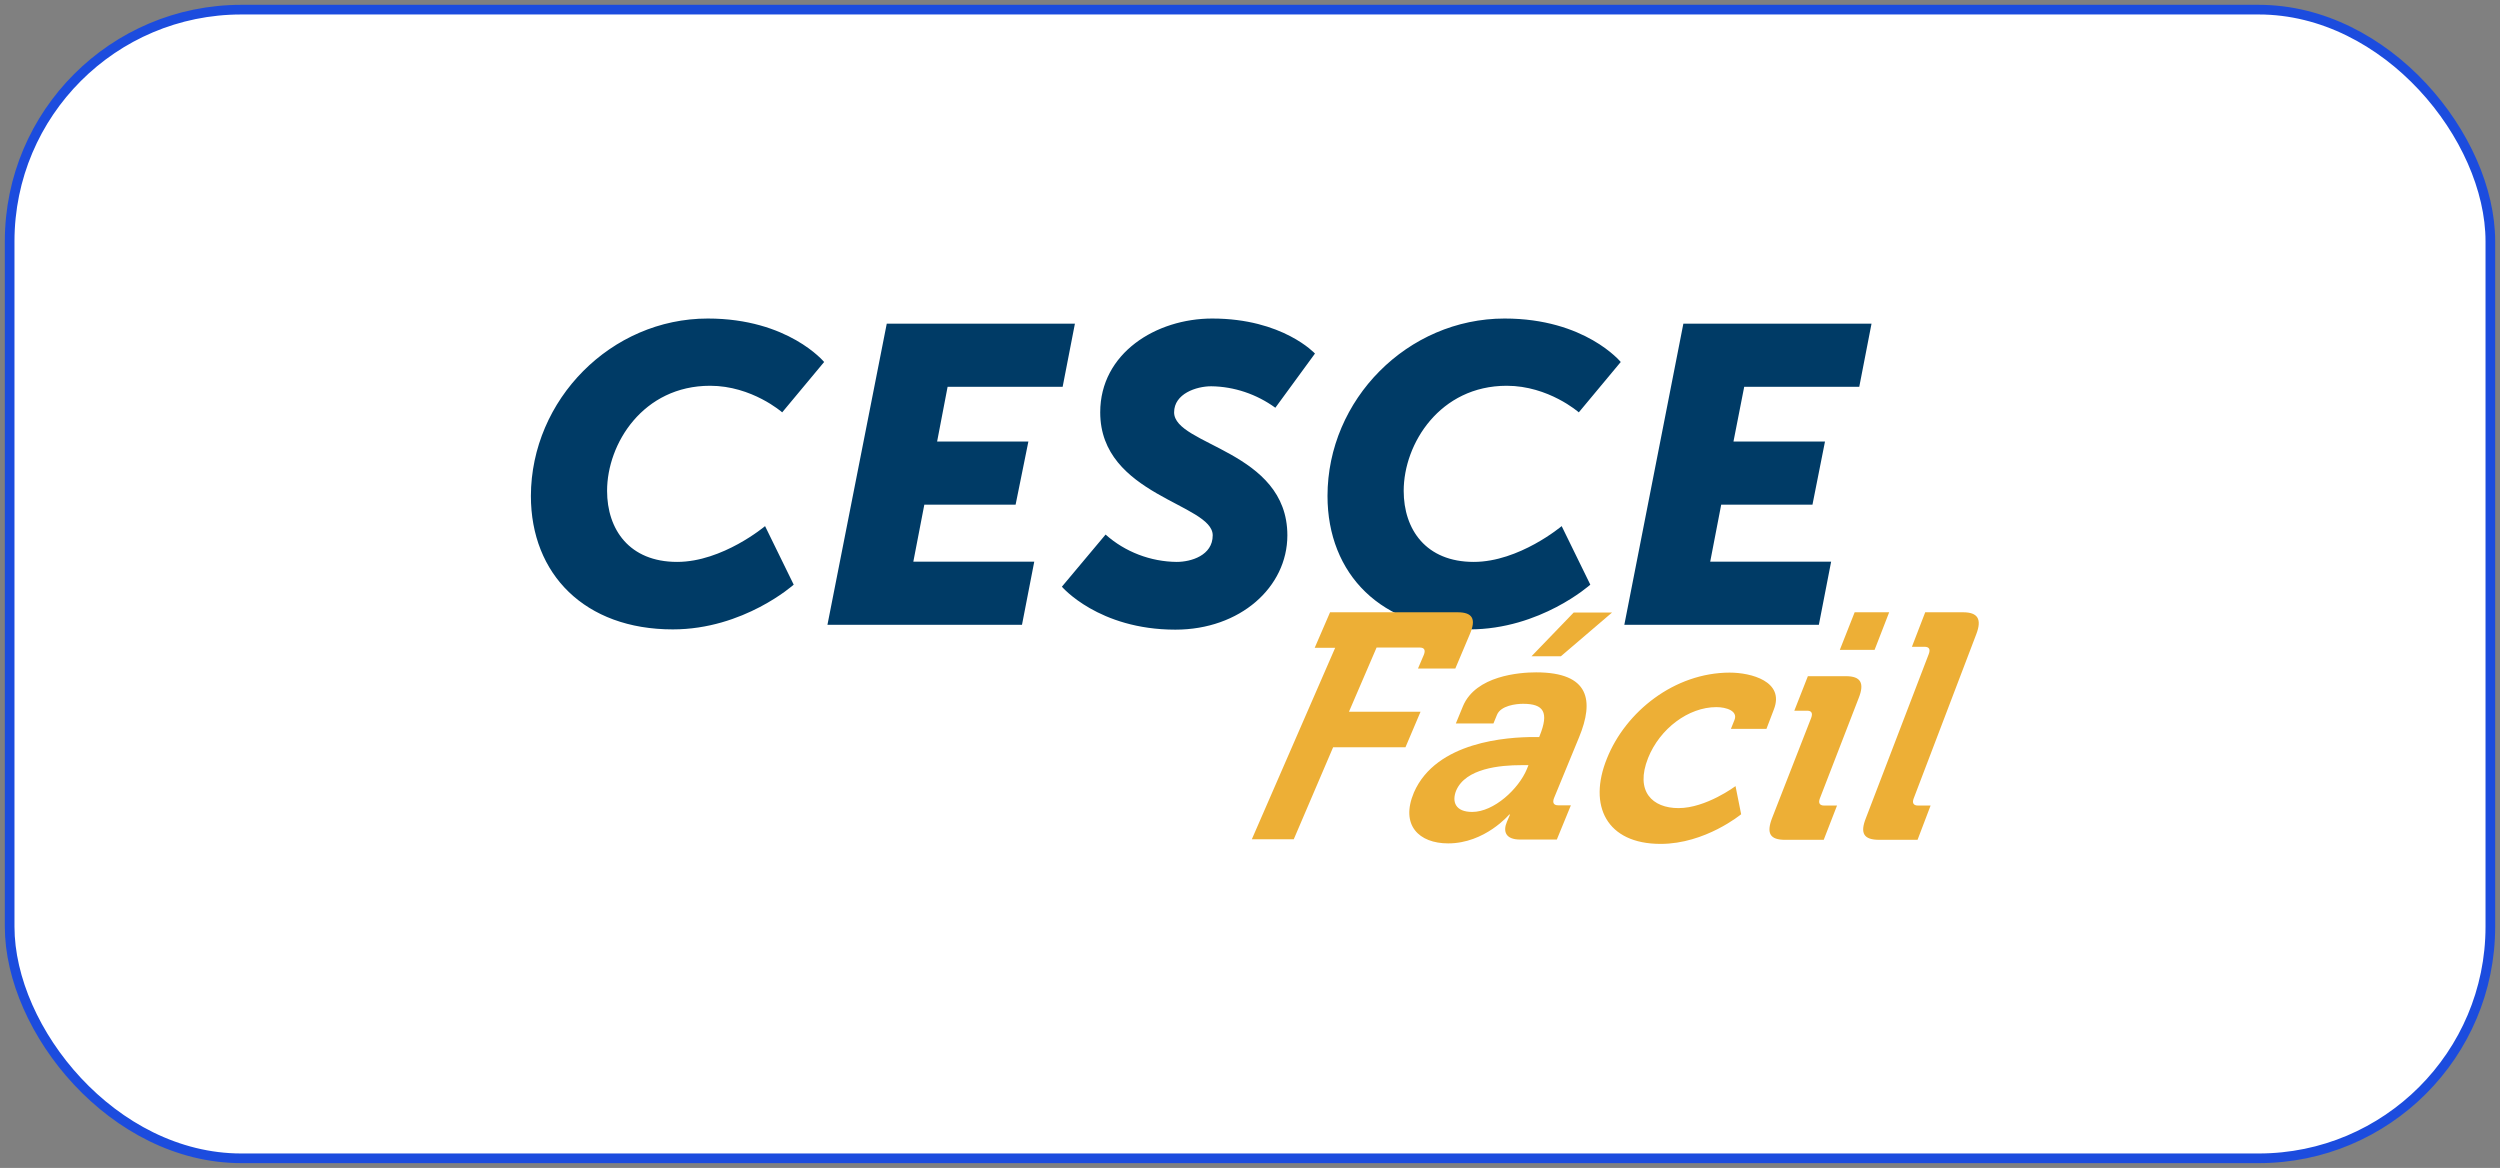 <svg width="259" height="121" viewBox="0 0 259 121" xmlns="http://www.w3.org/2000/svg">
    <rect x="0" y="0" width="259" height="121" fill="#808080" stroke="none"/>
    <g fill="none" fill-rule="evenodd">
        <rect width="257" height="119" rx="24" fill="#FFF" stroke="#1C4CDE" transform="translate(1 1)"/>
        <g fill-rule="nonzero">
            <path d="M73.328 33c8.343 0 12.051 4.503 12.051 4.503l-4.344 5.217s-3.125-2.754-7.469-2.754c-6.939 0-10.673 5.985-10.673 10.885 0 4 2.304 7.363 7.257 7.363 4.714 0 9.11-3.708 9.11-3.708l2.967 6.065s-5.165 4.635-12.527 4.635c-9.112 0-14.7-5.72-14.7-13.825C55.026 41.396 63.316 33 73.328 33zM91.868 33.53h19.493l-1.271 6.542H98.172l-1.086 5.668h9.455l-1.324 6.542H95.76l-1.139 5.906h12.528l-1.271 6.542H85.723zM114.54 55.38c2.013 1.801 4.661 2.808 7.363 2.834 1.483 0 3.734-.662 3.734-2.754 0-3.284-11.654-4.105-11.654-12.74 0-6.144 5.8-9.72 11.601-9.72 7.31 0 10.647 3.629 10.647 3.629l-4.105 5.614c-1.933-1.403-4.264-2.198-6.648-2.224-1.536 0-3.84.768-3.84 2.701 0 3.443 11.733 3.947 11.733 12.74 0 5.376-4.9 9.773-11.6 9.773-7.973 0-11.76-4.45-11.76-4.45l4.529-5.403zM155.884 33c8.343 0 12.024 4.503 12.024 4.503l-4.344 5.217s-3.125-2.754-7.469-2.754c-6.912 0-10.673 5.985-10.673 10.885 0 4 2.304 7.363 7.257 7.363 4.714 0 9.11-3.708 9.11-3.708l2.967 6.065s-5.164 4.635-12.527 4.635c-9.111 0-14.7-5.72-14.7-13.825 0-9.985 8.29-18.381 18.355-18.381zM174.397 33.53h19.493l-1.27 6.542H180.7l-1.112 5.668h9.482l-1.298 6.542h-9.455l-1.139 5.906h12.528l-1.272 6.542H168.28z" fill="#003B66"/>
            <path d="M138.324 67.113h-2.12l1.59-3.681h13.216c1.563 0 1.934.715 1.272 2.251l-1.51 3.576h-3.867l.61-1.43c.185-.477.052-.742-.425-.742h-4.476l-2.86 6.648h7.416l-1.563 3.681h-7.495l-4.079 9.535h-4.344l8.635-19.838zM158.93 76.357h.53l.052-.133c.98-2.436.424-3.31-1.721-3.31-.742 0-2.305.185-2.702 1.139l-.37.9h-3.894l.741-1.8c1.325-3.153 5.854-3.497 7.575-3.497 5.562 0 6.013 2.94 4.45 6.727l-2.596 6.304c-.185.477-.026.742.424.742h1.324l-1.456 3.549h-3.788c-1.562 0-1.8-.874-1.377-1.854.185-.424.318-.742.318-.742h-.08s-2.516 2.993-6.33 2.993c-3.02 0-4.979-1.88-3.549-5.27 2.304-5.298 9.72-5.748 12.448-5.748zm-6.41 7.76c2.251 0 4.82-2.384 5.668-4.45l.159-.397h-.742c-2.172 0-5.774.318-6.754 2.649-.45 1.139-.08 2.198 1.669 2.198zm10.515-20.659h3.973l-5.298 4.53h-3.045l4.37-4.53zM179.217 69.683c2.172 0 5.695.9 4.556 3.813l-.768 2.013h-3.682l.371-.927c.37-.927-.847-1.324-1.88-1.324-2.887 0-5.854 2.225-7.072 5.27-1.377 3.47.45 5.192 3.152 5.192 2.86 0 5.906-2.278 5.906-2.278l.583 2.914s-3.708 3.072-8.343 3.072c-5.589 0-7.549-3.946-5.562-8.846 1.933-4.847 6.992-8.9 12.74-8.9zM187.64 74.37c.185-.503.026-.741-.424-.741h-1.324l1.404-3.576h3.946c1.536 0 1.933.715 1.324 2.252l-4.026 10.408c-.185.477-.026.742.45.742h1.325l-1.377 3.55h-4c-1.562 0-1.96-.663-1.35-2.252l4.052-10.383zm4.502-10.938h3.576l-1.51 3.893h-3.602l1.536-3.893zM199.823 67.75c.186-.504.027-.743-.45-.743h-1.298l1.377-3.575h3.92c1.536 0 1.96.715 1.378 2.251l-6.49 17.03c-.185.477-.026.742.45.742h1.299l-1.351 3.55h-3.973c-1.59 0-2.013-.663-1.377-2.252l6.515-17.004z" fill="#EDAF36"/>
        </g>
    </g>
</svg>
